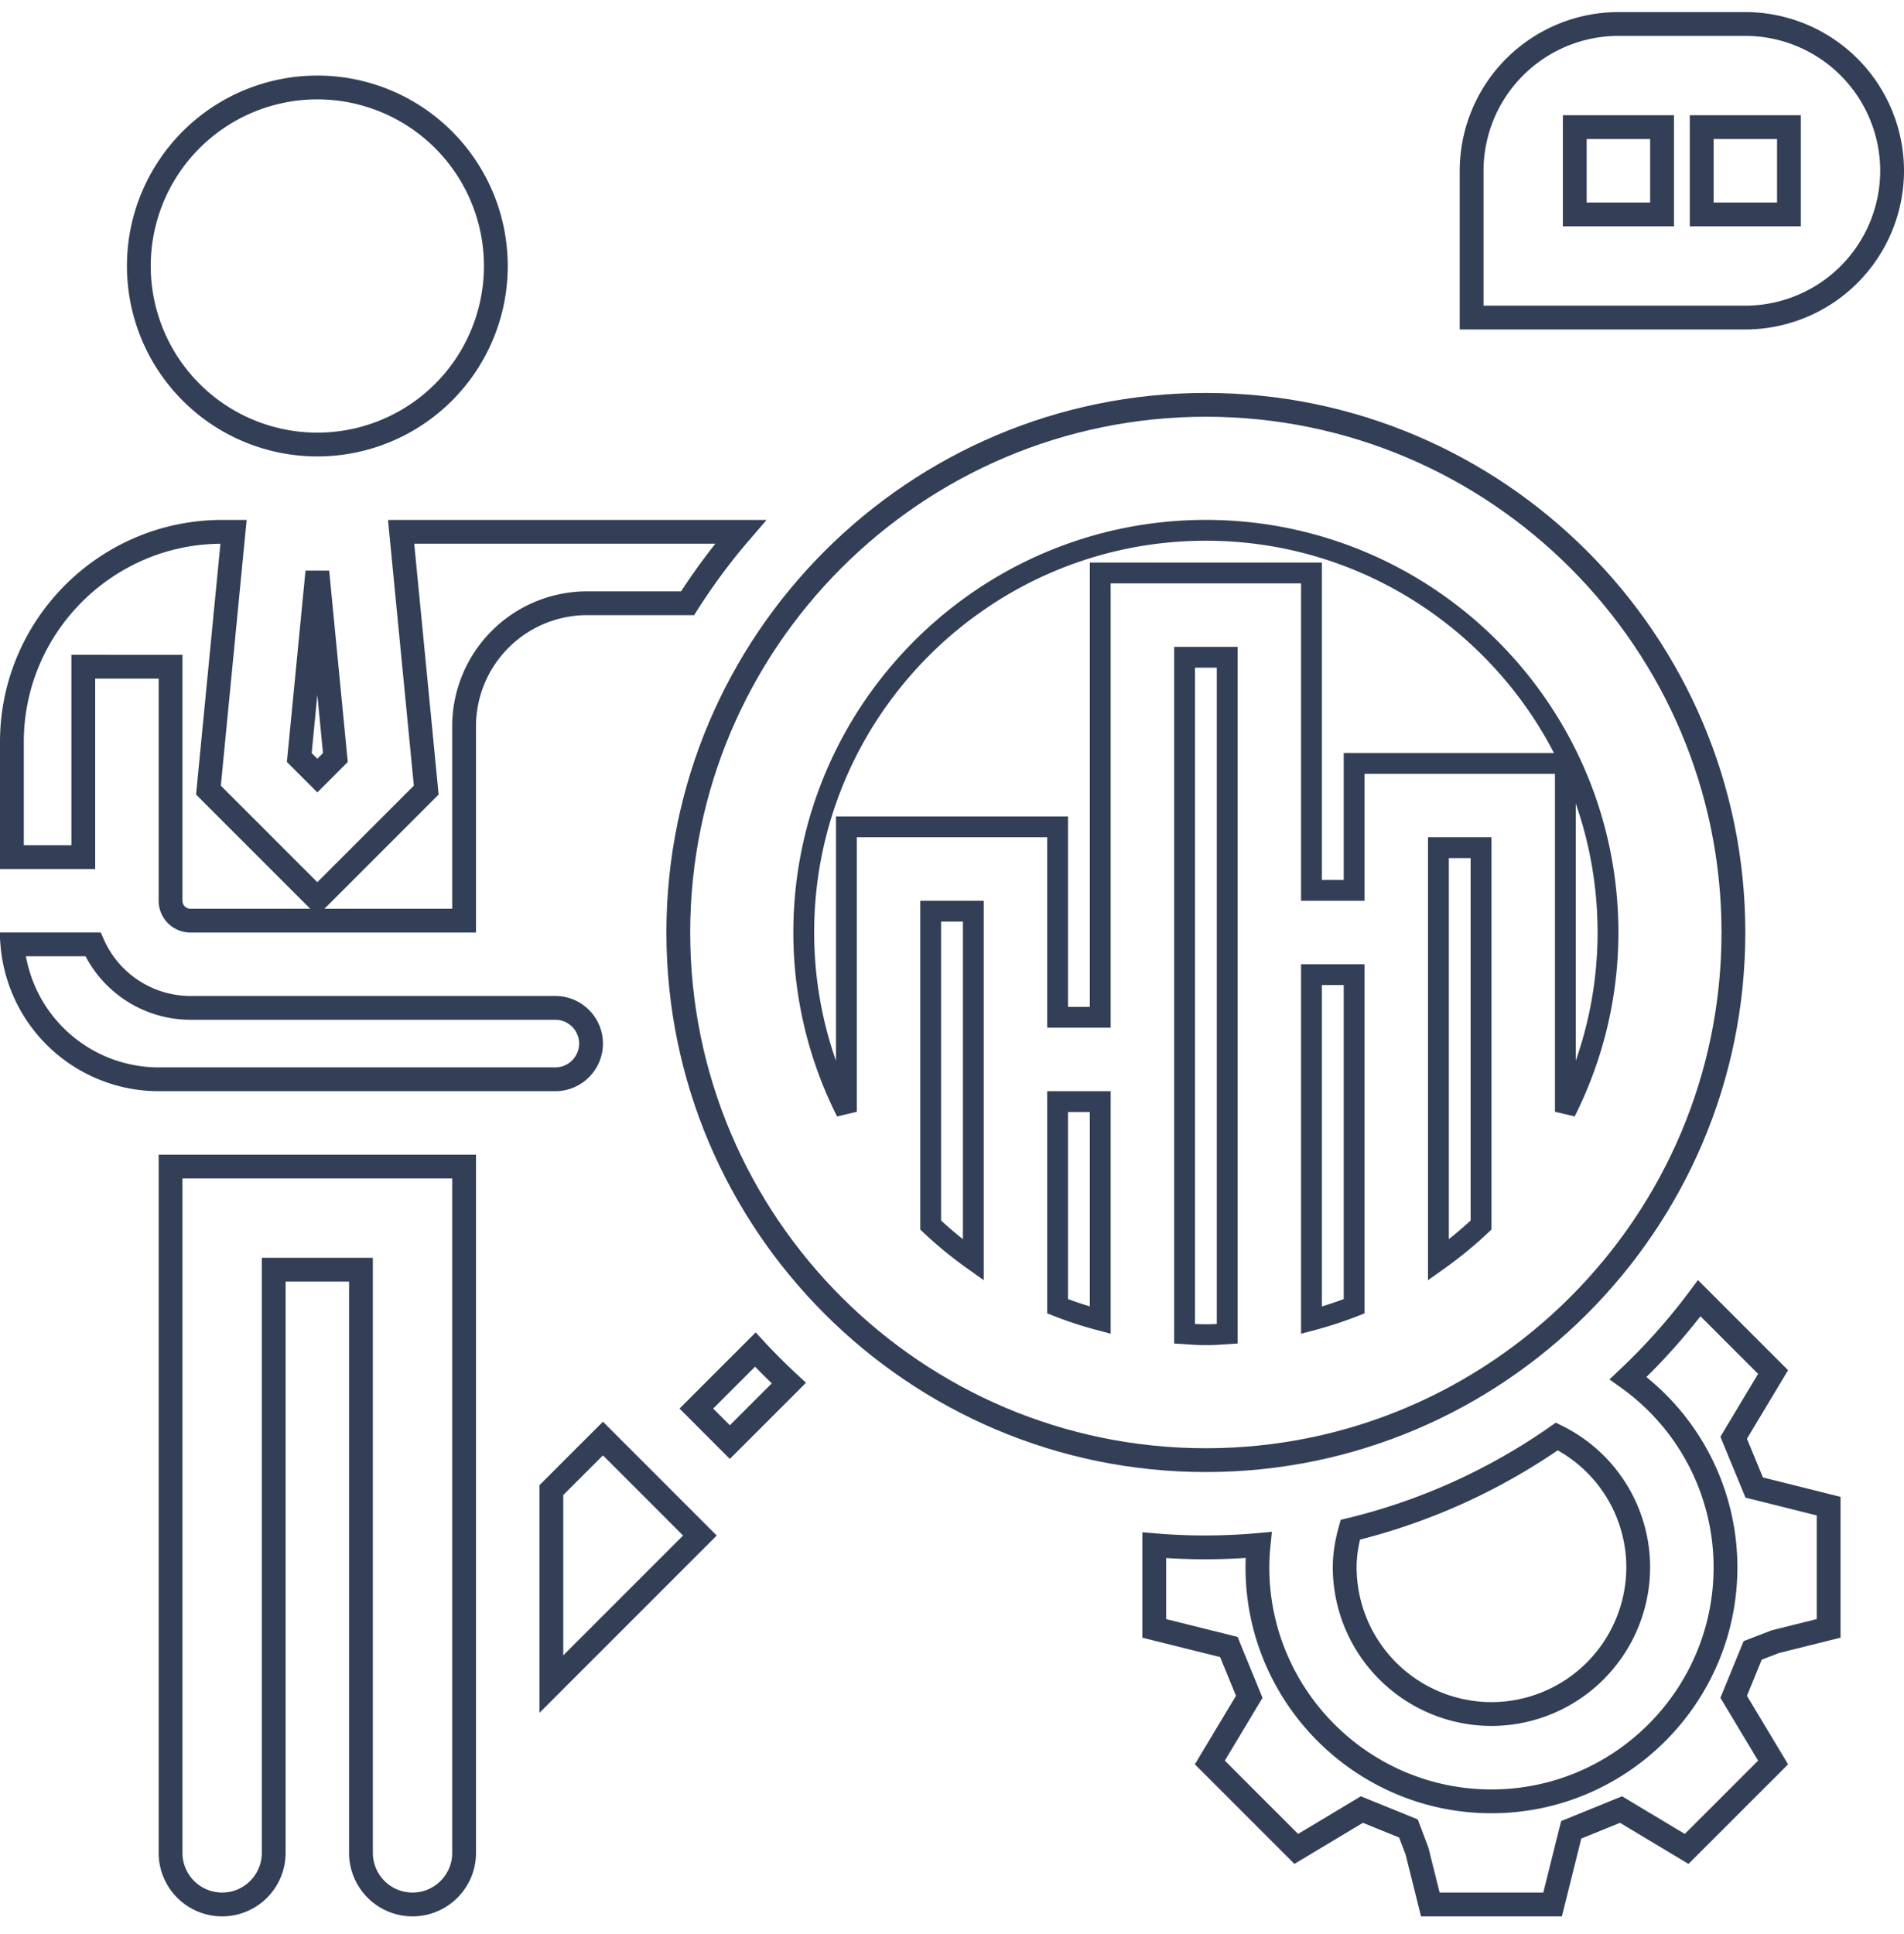 <svg width="64" height="65" fill="none" xmlns="http://www.w3.org/2000/svg"><path d="M18.533 50.08l1.734-1.733 3.259 3.26-4.993 4.992V50.08zM19.867 35.073c0 .66-.54 1.2-1.2 1.2H5.333a4.94 4.94 0 0 1-4.917-4.534h2.71A3.59 3.59 0 0 0 6.4 33.873h12.267c.66 0 1.2.538 1.2 1.2z" stroke="#323F56" stroke-width=".8"/><path d="M49.783 41.172c-.45.424-.928.816-1.433 1.175V28.489h1.433v12.683zM45.517 43.901a13.03 13.03 0 0 1-1.434.469V32.756h1.434v11.145z" stroke="#323F56" stroke-width=".7"/><path d="M9.6 42.673h-.4V62.273c0 .956-.778 1.733-1.733 1.733a1.735 1.735 0 0 1-1.734-1.733V39.206H15.6v23.067c0 .956-.778 1.733-1.733 1.733a1.735 1.735 0 0 1-1.734-1.733V42.673H9.6zM16.667 8.94a6 6 0 1 1-12 0 6 6 0 0 1 12 0zM11.273 25.459l-.606.607-.607-.607.607-6.243.606 6.243z" stroke="#323F56" stroke-width=".8"/><path d="M3.2 22.406h-.4v6.4H.4V24.94c0-3.895 3.17-7.066 7.067-7.066h.383l-.825 8.492-.018.188.133.134 3.244 3.244.283.282.283-.282 3.243-3.244.134-.134-.018-.188-.826-8.492h11.412a20.746 20.746 0 0 0-1.783 2.4h-3.379a4.137 4.137 0 0 0-4.133 4.133v6.534H6.4a.668.668 0 0 1-.667-.667v-7.867H3.2zM26.516 46.483l-1.983 1.983-1.126-1.126 1.983-1.983c.36.39.736.765 1.126 1.126zM50.133 57.606a4.94 4.94 0 0 1-4.933-4.933c0-.425.072-.842.188-1.26a20.565 20.565 0 0 0 6.943-3.136 4.906 4.906 0 0 1 2.735 4.396 4.94 4.94 0 0 1-4.933 4.933z" stroke="#323F56" stroke-width=".8"/><path d="M31.283 41.172v-10.55h1.434v11.725a13.524 13.524 0 0 1-1.434-1.175z" stroke="#323F56" stroke-width=".7"/><path d="M40.533 13.606c9.778 0 17.733 7.956 17.733 17.734 0 9.778-7.955 17.733-17.733 17.733S22.8 41.118 22.8 31.34s7.955-17.734 17.733-17.734z" stroke="#323F56" stroke-width=".8"/><path d="M58.378 48.147l-.103.173.076.186.537 1.3.077.188.195.048 2.307.577v4.108l-1.776.443-.024.006-.023.01-.57.219-.16.062-.066.16-.497 1.215-.076.185.103.172 1.222 2.035-2.906 2.905-2.034-1.22-.171-.103-.185.075-1.302.53-.188.076-.05.197-.576 2.312h-4.11l-.443-1.776-.006-.022-.008-.022-.217-.571-.062-.163-.161-.066-1.218-.495-.185-.075-.172.103-2.034 1.22-2.905-2.905 1.221-2.035.104-.172-.076-.186-.534-1.3-.076-.188-.197-.05-2.31-.575v-2.796a20.03 20.03 0 0 0 3.507-.008c-.025.246-.04.495-.04.75 0 4.336 3.529 7.866 7.867 7.866S58 57.01 58 52.673a7.82 7.82 0 0 0-3.273-6.356 20.742 20.742 0 0 0 2.391-2.686l2.482 2.481-1.222 2.035z" stroke="#323F56" stroke-width=".8"/><path d="M35.55 43.9v-6.877h1.433v7.346a13.26 13.26 0 0 1-1.433-.468z" stroke="#323F56" stroke-width=".7"/><path d="M45.867 25.656h-.35V29.923h-1.434V19.256h-7.1V34.19H35.55V27.79h-7.1v9.575a13.36 13.36 0 0 1-1.433-6.026c0-7.452 6.064-13.516 13.516-13.516 7.453 0 13.517 6.064 13.517 13.517 0 2.165-.52 4.209-1.433 6.024V25.656h-6.75z" stroke="#323F56" stroke-width=".7"/><path d="M39.817 22.09h1.433v22.737c-.24.017-.478.03-.717.03s-.476-.013-.716-.03V22.09z" stroke="#323F56" stroke-width=".7"/><path d="M55.467 7.206h.4V4.273H52.933v2.933h2.534zm4.266 0h.4V4.273H57.2v2.933h2.533zM54.4.806h4.267A4.94 4.94 0 0 1 63.6 5.74a4.94 4.94 0 0 1-4.934 4.933h-9.2V5.74A4.94 4.94 0 0 1 54.4.806z" stroke="#323F56" stroke-width=".8"/></svg>
